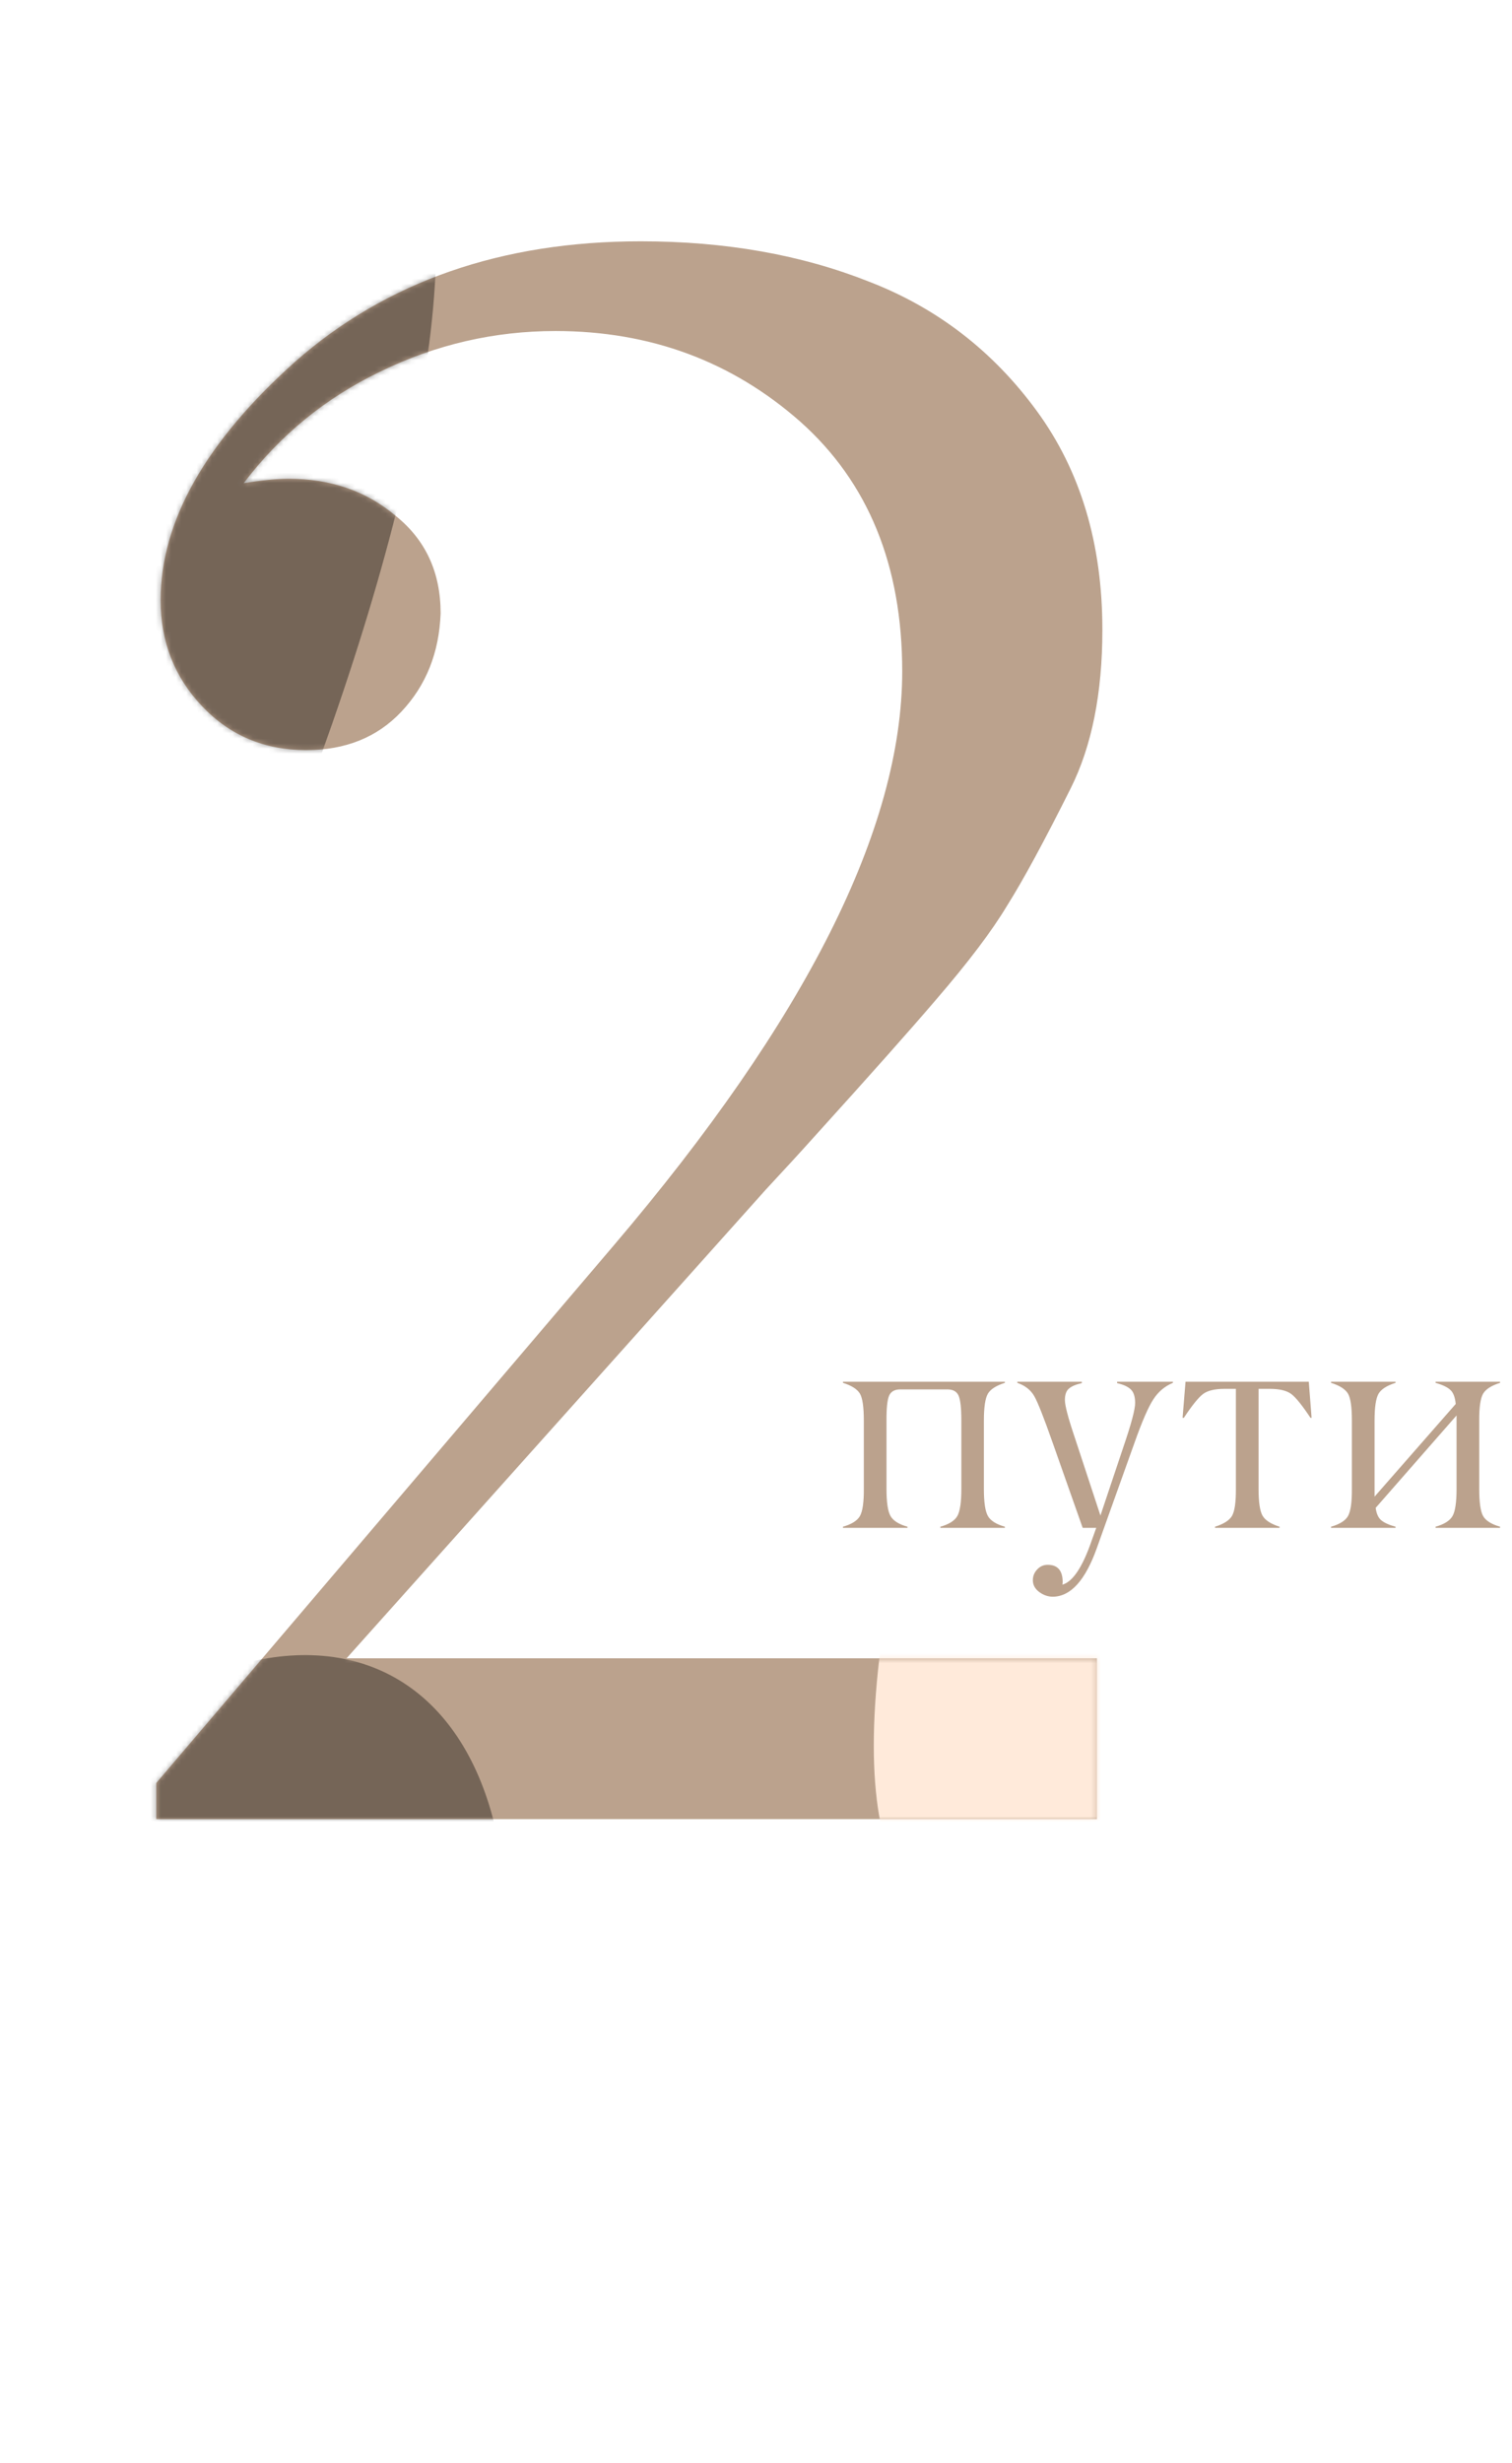 <?xml version="1.0" encoding="UTF-8"?> <svg xmlns="http://www.w3.org/2000/svg" width="296" height="482" viewBox="0 0 296 482" fill="none"> <path d="M31.443 117.459C31.443 102.041 40.223 86.481 57.782 70.778C75.626 55.075 98.181 47.224 125.447 47.224C142.006 47.224 156.924 49.865 170.2 55.147C183.476 60.286 194.397 68.709 202.962 80.414C211.527 92.12 215.81 106.395 215.81 123.24C215.81 135.66 213.74 146.01 209.6 154.289C204.461 164.567 200.321 172.205 197.18 177.201C194.182 182.198 189.543 188.336 183.262 195.616C178.265 201.469 170.271 210.463 159.279 222.597C156.852 225.309 153.712 228.735 149.858 232.875C146.146 237.015 143.719 239.727 142.577 241.012L67.846 324.523H214.739V356H30.587V348.934L120.093 243.796C157.78 199.542 176.624 162.069 176.624 131.377C176.624 110.678 169.986 94.404 156.71 82.556C143.291 70.707 127.302 64.783 108.744 64.783C96.753 64.783 85.333 67.424 74.484 72.706C63.777 77.845 54.855 85.125 47.717 94.547C51.286 93.976 54.213 93.69 56.497 93.69C64.776 93.69 71.771 96.117 77.481 100.971C83.334 105.682 86.261 112.034 86.261 120.028C85.975 127.737 83.406 134.161 78.552 139.3C73.841 144.296 67.632 146.795 59.923 146.795C51.786 146.795 45.005 143.94 39.58 138.229C34.156 132.519 31.443 125.596 31.443 117.459Z" fill="#BBA28D"></path> <mask id="mask0_43_128" style="mask-type:alpha" maskUnits="userSpaceOnUse" x="30" y="47" width="186" height="309"> <path d="M31.443 117.459C31.443 102.041 40.223 86.481 57.782 70.778C75.626 55.075 98.181 47.224 125.447 47.224C142.006 47.224 156.924 49.865 170.2 55.147C183.476 60.286 194.397 68.709 202.962 80.414C211.527 92.12 215.81 106.395 215.81 123.24C215.81 135.66 213.74 146.01 209.6 154.289C204.461 164.567 200.321 172.205 197.18 177.201C194.182 182.198 189.543 188.336 183.262 195.616C178.265 201.469 170.271 210.463 159.279 222.597C156.852 225.309 153.712 228.735 149.858 232.875C146.146 237.015 143.719 239.727 142.577 241.012L67.846 324.523H214.739V356H30.587V348.934L120.093 243.796C157.78 199.542 176.624 162.069 176.624 131.377C176.624 110.678 169.986 94.404 156.71 82.556C143.291 70.707 127.302 64.783 108.744 64.783C96.753 64.783 85.333 67.424 74.484 72.706C63.777 77.845 54.855 85.125 47.717 94.547C51.286 93.976 54.213 93.69 56.497 93.69C64.776 93.69 71.771 96.117 77.481 100.971C83.334 105.682 86.261 112.034 86.261 120.028C85.975 127.737 83.406 134.161 78.552 139.3C73.841 144.296 67.632 146.795 59.923 146.795C51.786 146.795 45.005 143.94 39.58 138.229C34.156 132.519 31.443 125.596 31.443 117.459Z" fill="#BBA28D"></path> </mask> <g mask="url(#mask0_43_128)"> <g opacity="0.45" filter="url(#filter0_f_43_128)"> <ellipse cx="-34.392" cy="220.075" rx="59.687" ry="231.838" transform="rotate(27.614 -34.392 220.075)" fill="#201B16"></ellipse> </g> <g opacity="0.45" filter="url(#filter1_f_43_128)"> <ellipse cx="26.294" cy="423.601" rx="59.687" ry="108.092" transform="rotate(27.614 26.294 423.601)" fill="#201B16"></ellipse> </g> <g filter="url(#filter2_f_43_128)"> <ellipse cx="290.831" cy="169.485" rx="59.687" ry="231.838" transform="rotate(27.614 290.831 169.485)" fill="#FFEADA"></ellipse> </g> </g> <path d="M188.202 291.357V278.017C188.202 275.57 188.019 273.935 187.654 273.113C187.289 272.31 186.567 271.908 185.49 271.908H176.231C175.153 271.908 174.432 272.31 174.067 273.113C173.702 273.954 173.528 275.588 173.546 278.017V291.357C173.546 294.005 173.811 295.786 174.341 296.699C174.87 297.612 175.975 298.306 177.655 298.781V299H165.027V298.781C166.725 298.288 167.83 297.594 168.342 296.699C168.871 295.768 169.127 293.987 169.109 291.357V278.017C169.109 275.351 168.853 273.588 168.342 272.73C167.812 271.853 166.707 271.15 165.027 270.621V270.402H196.721V270.621C195.041 271.15 193.936 271.853 193.406 272.73C192.877 273.625 192.612 275.387 192.612 278.017V291.357C192.612 294.005 192.877 295.786 193.406 296.699C193.936 297.612 195.041 298.306 196.721 298.781V299H184.093V298.781C185.773 298.306 186.878 297.612 187.407 296.699C187.937 295.786 188.202 294.005 188.202 291.357ZM199.159 270.621V270.402H211.787V270.675C210.637 270.931 209.797 271.287 209.267 271.744C208.737 272.182 208.473 272.931 208.473 273.99C208.473 275.068 209.112 277.496 210.39 281.277L215.43 296.589L219.978 283.002C221.475 278.619 222.224 275.807 222.224 274.565C222.224 273.36 221.95 272.483 221.402 271.936C220.854 271.388 219.95 270.968 218.69 270.675V270.402H229.62V270.621C228.031 271.278 226.753 272.356 225.785 273.853C224.799 275.351 223.557 278.218 222.06 282.455L214.718 302.972C212.472 309.272 209.605 312.441 206.117 312.477C205.167 312.477 204.272 312.167 203.432 311.546C202.611 310.925 202.2 310.158 202.2 309.245C202.2 308.442 202.483 307.738 203.049 307.136C203.615 306.533 204.3 306.232 205.103 306.232C207.039 306.232 208.016 307.337 208.034 309.546C208.034 309.747 208.016 309.939 207.98 310.122C210.025 309.537 211.933 306.67 213.705 301.52L214.609 299H211.952L206.117 282.455C204.382 277.506 203.167 274.428 202.474 273.223C201.78 272.018 200.675 271.15 199.159 270.621ZM248.576 271.799H246.385V291.357C246.385 293.987 246.65 295.749 247.179 296.644C247.69 297.521 248.795 298.233 250.494 298.781V299H237.865V298.781C239.546 298.251 240.65 297.548 241.18 296.672C241.71 295.758 241.965 293.987 241.947 291.357V271.799H239.701C237.802 271.799 236.405 272.136 235.51 272.812C234.615 273.488 233.364 275.04 231.757 277.469H231.51L232.086 270.402H256.219L256.767 277.469H256.548C254.941 275.04 253.69 273.488 252.795 272.812C251.9 272.136 250.494 271.799 248.576 271.799ZM285.146 291.357V277.003L269.313 295.083C269.459 296.215 269.824 297.028 270.409 297.521C271.011 298.014 271.943 298.434 273.203 298.781V299H260.574V298.781C262.273 298.288 263.378 297.594 263.889 296.699C264.419 295.768 264.674 293.987 264.656 291.357V278.017C264.656 275.351 264.4 273.588 263.889 272.73C263.359 271.853 262.255 271.15 260.574 270.621V270.402H273.203V270.621C271.523 271.15 270.418 271.853 269.888 272.73C269.358 273.625 269.094 275.387 269.094 278.017V292.891L284.982 274.757C284.854 273.442 284.507 272.529 283.941 272.018C283.393 271.488 282.425 271.022 281.037 270.621V270.402H293.665V270.621C291.985 271.15 290.88 271.853 290.351 272.73C289.821 273.643 289.565 275.405 289.584 278.017V291.357C289.584 294.024 289.839 295.804 290.351 296.699C290.862 297.594 291.967 298.288 293.665 298.781V299H281.037V298.781C282.717 298.306 283.822 297.612 284.352 296.699C284.881 295.786 285.146 294.005 285.146 291.357Z" fill="#BBA28D"></path> <defs> <filter id="filter0_f_43_128" x="-279.845" y="-112.891" width="490.907" height="665.931" filterUnits="userSpaceOnUse" color-interpolation-filters="sRGB"> <feFlood flood-opacity="0" result="BackgroundImageFix"></feFlood> <feBlend mode="normal" in="SourceGraphic" in2="BackgroundImageFix" result="shape"></feBlend> <feGaussianBlur stdDeviation="62.829" result="effect1_foregroundBlur_43_128"></feGaussianBlur> </filter> <filter id="filter1_f_43_128" x="-172.214" y="198.223" width="397.018" height="450.755" filterUnits="userSpaceOnUse" color-interpolation-filters="sRGB"> <feFlood flood-opacity="0" result="BackgroundImageFix"></feFlood> <feBlend mode="normal" in="SourceGraphic" in2="BackgroundImageFix" result="shape"></feBlend> <feGaussianBlur stdDeviation="62.829" result="effect1_foregroundBlur_43_128"></feGaussianBlur> </filter> <filter id="filter2_f_43_128" x="45.378" y="-163.481" width="490.907" height="665.931" filterUnits="userSpaceOnUse" color-interpolation-filters="sRGB"> <feFlood flood-opacity="0" result="BackgroundImageFix"></feFlood> <feBlend mode="normal" in="SourceGraphic" in2="BackgroundImageFix" result="shape"></feBlend> <feGaussianBlur stdDeviation="62.829" result="effect1_foregroundBlur_43_128"></feGaussianBlur> </filter> </defs> </svg> 